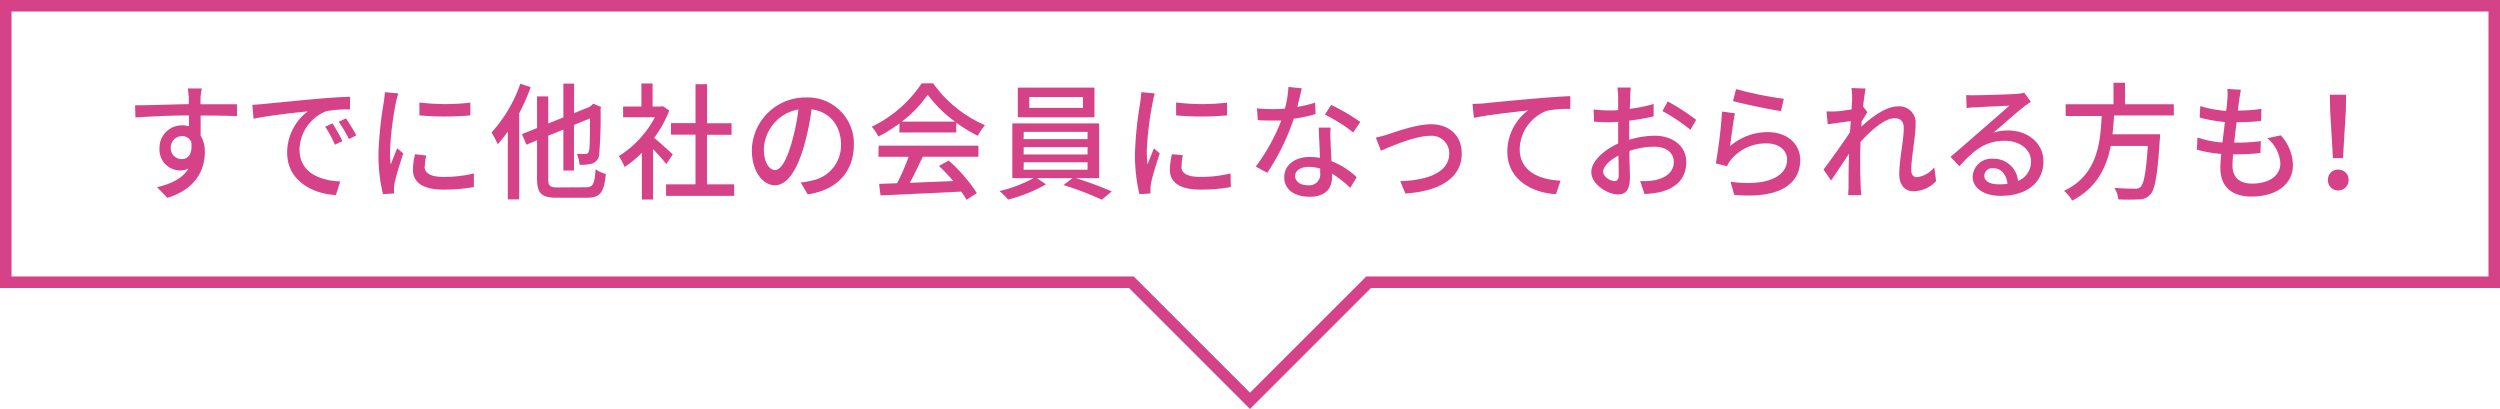 <svg xmlns="http://www.w3.org/2000/svg" viewBox="0 0 434 71"><defs><style>.cls-1{fill:#d64287;}</style></defs><g id="レイヤー_2" data-name="レイヤー 2"><g id="レイヤー_2-2" data-name="レイヤー 2"><path class="cls-1" d="M34.81,17c0,.27,0,.66,0,1.1h6.33l0,2.07c-1.24-.07-3.25-.11-6.31-.11,0,1.19,0,2.47,0,3.46a5.62,5.62,0,0,1,.73,2.92c0,2.93-1.49,6.38-6.5,7.9l-1.79-1.85c2.49-.57,4.43-1.54,5.45-3.23a3.22,3.22,0,0,1-1.48.33,3.61,3.61,0,0,1-3.55-3.83,3.89,3.89,0,0,1,3.93-4,4.06,4.06,0,0,1,1.18.15c0-.57,0-1.23,0-1.87-3.21,0-6.67.18-9.29.35l-.06-2.11c2.38,0,6.31-.15,9.33-.2,0-.48,0-.85,0-1.12-.07-.7-.13-1.38-.17-1.6h2.42A13.83,13.83,0,0,0,34.81,17ZM31.56,27.62c1.09,0,1.92-.9,1.64-3a1.73,1.73,0,0,0-1.64-1,2,2,0,0,0-1.92,2.07A1.88,1.88,0,0,0,31.56,27.62Z"/><path class="cls-1" d="M45.75,18.05c1.54-.15,5.3-.53,9.18-.88,2.26-.2,4.37-.33,5.83-.37V19a19.33,19.33,0,0,0-4.12.31A7.28,7.28,0,0,0,52,26c0,4,3.59,5.35,7.07,5.5l-.76,2.36c-4.14-.22-8.46-2.53-8.46-7.37a9,9,0,0,1,3.58-7.16c-2.13.22-7,.75-9.41,1.28l-.21-2.4C44.59,18.14,45.33,18.1,45.75,18.05Zm13.7,6.45-1.31.62A19.24,19.24,0,0,0,56.45,22l1.27-.58A30.21,30.21,0,0,1,59.45,24.5Zm2.41-1-1.29.64a21.82,21.82,0,0,0-1.77-3l1.26-.59A33.29,33.29,0,0,1,61.86,23.51Z"/><path class="cls-1" d="M68.71,17.9a54.69,54.69,0,0,0-1,8.29c0,.77,0,1.54.12,2.36.36-.9.78-2,1.12-2.8l1.06.88c-.55,1.68-1.29,4-1.5,5.13a4.2,4.2,0,0,0-.11,1c0,.22,0,.55,0,.82l-1.92.13a29.23,29.23,0,0,1-.78-7.11,66.37,66.37,0,0,1,.91-8.78A17.5,17.5,0,0,0,66.81,16l2.34.22A14.17,14.17,0,0,0,68.71,17.9Zm5,11c0,1,.74,1.81,3.29,1.81a21.7,21.7,0,0,0,5.26-.6l0,2.36a28.13,28.13,0,0,1-5.34.44c-3.58,0-5.23-1.3-5.23-3.44a11.23,11.23,0,0,1,.36-2.7L74,27A8,8,0,0,0,73.75,28.92Zm7.94-11.11v2.24a50.19,50.19,0,0,1-8.84,0l0-2.24A37.06,37.06,0,0,0,81.69,17.81Z"/><path class="cls-1" d="M92.13,15.13a36.75,36.75,0,0,1-2,4.55V34.62H88.16V22.83a24.54,24.54,0,0,1-1.75,2.22A16.23,16.23,0,0,0,85.33,23a24.51,24.51,0,0,0,5-8.47Zm9.6,17.38c1.24,0,1.48-.6,1.67-3.13a5.39,5.39,0,0,0,1.77.82c-.3,3.12-.89,4.13-3.31,4.13H96.75c-2.74,0-3.52-.7-3.52-3.38v-6.6l-1.84.77-.78-1.83,2.62-1.06v-5.5h1.94v4.71l2.63-1.06V14.51h1.86v5.13l2.72-1.1.3-.25L103,18l1.35.57-.09.31a77.54,77.54,0,0,1-.23,7.77,1.81,1.81,0,0,1-1.2,1.73,6.59,6.59,0,0,1-2.22.22,6.11,6.11,0,0,0-.46-1.87c.53,0,1.2,0,1.48,0s.5-.09.63-.58.15-2.39.17-5.59l-2.79,1.13v7.92H97.8V22.5l-2.63,1.05V31c0,1.27.25,1.54,1.71,1.54Z"/><path class="cls-1" d="M115.67,28.48a33.31,33.31,0,0,0-2.3-2.59v8.75h-1.94V26.52a18.77,18.77,0,0,1-3,2.47,9.86,9.86,0,0,0-1-1.89,17.82,17.82,0,0,0,6.26-6.74h-5.52V18.49h3.18v-4h1.94v4h1.46l.34-.06,1.09.77a20.61,20.61,0,0,1-2.61,4.73c1,.83,2.74,2.42,3.23,2.88ZM127.45,32v2H115.63V32h5.11V23.38h-4.26v-2h4.26V14.62h2V21.4H127v2h-4.27V32Z"/><path class="cls-1" d="M140.21,33.74,139,31.67a10.86,10.86,0,0,0,1.87-.31A6.23,6.23,0,0,0,146,25.12c0-3.19-1.86-5.72-5.11-6.14a44.9,44.9,0,0,1-1.26,6.18c-1.27,4.49-3,7-5.11,7s-4-2.42-4-6.09a9.32,9.32,0,0,1,9.43-9.15,8,8,0,0,1,8.28,8.29C148.17,29.8,145.34,33,140.21,33.74Zm-5.68-4.22c.95,0,1.95-1.43,2.92-4.82A38,38,0,0,0,138.61,19a7.26,7.26,0,0,0-6,6.8C132.59,28.35,133.63,29.52,134.53,29.52Z"/><path class="cls-1" d="M156.16,21.42a26.08,26.08,0,0,1-3.67,2.29A7.52,7.52,0,0,0,151.33,22,21.64,21.64,0,0,0,160,14.47h2a21.43,21.43,0,0,0,9,7.26,9.53,9.53,0,0,0-1.25,1.85A26.79,26.79,0,0,1,166,21.29V23h-9.88Zm-3.63,3.87h17.32v1.92h-9.66c-.7,1.47-1.48,3.12-2.24,4.53l7.54-.31A32.59,32.59,0,0,0,163,28.81l1.69-.94a27.41,27.41,0,0,1,4.89,5.65l-1.79,1.17a14.67,14.67,0,0,0-.93-1.43c-5,.26-10.38.5-14,.66l-.25-2,3.12-.11a36.6,36.6,0,0,0,2-4.59h-5.23Zm13.27-4.18a21.72,21.72,0,0,1-4.75-4.66,20.72,20.72,0,0,1-4.49,4.66Z"/><path class="cls-1" d="M186.75,30.92A62.48,62.48,0,0,1,193,33.23l-1.73,1.44a53.93,53.93,0,0,0-6.65-2.54l1.57-1.21h-6.17L181.58,32A25.84,25.84,0,0,1,175,34.64a12.1,12.1,0,0,0-1.48-1.47,24.06,24.06,0,0,0,5.91-2.25h-3.69v-9.5h15.07v9.5ZM190,20.36H176.69V15.21H190Zm-12.3,3.79H188.8V22.89H177.72Zm0,2.66H188.8V25.53H177.72Zm0,2.66H188.8v-1.3H177.72ZM188,16.84h-9.31v1.89H188Z"/><path class="cls-1" d="M200.08,17.9a56,56,0,0,0-1,8.29,21.39,21.39,0,0,0,.13,2.36c.36-.9.78-2,1.12-2.8l1,.88c-.55,1.68-1.29,4-1.5,5.13a4.72,4.72,0,0,0-.1,1c0,.22,0,.55,0,.82l-1.92.13a29.23,29.23,0,0,1-.78-7.11,64.71,64.71,0,0,1,.91-8.78c.08-.55.16-1.23.19-1.82l2.34.22A16.48,16.48,0,0,0,200.08,17.9Zm5,11c0,1,.74,1.81,3.29,1.81a21.62,21.62,0,0,0,5.25-.6l.05,2.36a28.13,28.13,0,0,1-5.34.44c-3.59,0-5.24-1.3-5.24-3.44a11.75,11.75,0,0,1,.36-2.7l1.9.17A8,8,0,0,0,205.13,28.92Zm7.93-11.11v2.24a50.19,50.19,0,0,1-8.84,0l0-2.24A37,37,0,0,0,213.06,17.81Z"/><path class="cls-1" d="M225.21,18.56a19.78,19.78,0,0,0,3.1-.75l.07,2a27.56,27.56,0,0,1-3.78.8A39.87,39.87,0,0,1,220,30l-2-1.08a33.44,33.44,0,0,0,4.43-8c-.53,0-1,0-1.54,0-.81,0-1.69,0-2.54-.06l-.14-2.05a26.29,26.29,0,0,0,2.68.13c.69,0,1.43,0,2.17-.09a18.17,18.17,0,0,0,.61-3.76l2.32.24C225.82,16.09,225.53,17.33,225.21,18.56ZM231,24.72c0,.73.09,2,.15,3.26a13.63,13.63,0,0,1,4.37,2.77l-1.12,1.87a16.85,16.85,0,0,0-3.16-2.47v.62c0,1.87-1.08,3.39-3.87,3.39-2.44,0-4.43-1.1-4.43-3.39,0-2.07,1.8-3.52,4.41-3.52a12.72,12.72,0,0,1,1.8.15c-.07-1.73-.17-3.8-.22-5.25H231C230.91,23.07,230.93,23.84,231,24.72Zm-3.9,7.44A1.89,1.89,0,0,0,229.18,30c0-.19,0-.46,0-.74a6.93,6.93,0,0,0-2-.29c-1.4,0-2.35.66-2.35,1.56S225.61,32.16,227.05,32.16ZM230,19.9l1.08-1.69a35.38,35.38,0,0,1,5.06,2.95L234.92,23A26.46,26.46,0,0,0,230,19.9Z"/><path class="cls-1" d="M240.93,23.33c1.46-.48,5-1.76,7.49-1.76,3.15,0,5.34,1.94,5.34,5.09,0,4.13-3.67,6.53-9.79,6.93l-.89-2.14c4.69-.15,8.51-1.49,8.51-4.82a3.05,3.05,0,0,0-3.34-3.05c-2.55,0-7,1.91-8.52,2.59l-.89-2.29A20.26,20.26,0,0,0,240.93,23.33Z"/><path class="cls-1" d="M257.6,17.94c1.54-.15,5.29-.53,9.18-.86,2.25-.19,4.37-.33,5.82-.39v2.22a17.9,17.9,0,0,0-4.09.33,7.28,7.28,0,0,0-4.69,6.62c0,4,3.59,5.35,7.09,5.5l-.78,2.34c-4.13-.2-8.46-2.51-8.46-7.37a9,9,0,0,1,3.59-7.16c-2.13.25-7.05.77-9.39,1.3l-.24-2.42C256.46,18,257.2,18,257.6,17.94Z"/><path class="cls-1" d="M283,16.89c0,.52,0,1.23-.09,2a25,25,0,0,0,4.16-.84l0,2.16a41.34,41.34,0,0,1-4.24.73c0,.88,0,1.76,0,2.55v.77a15.91,15.91,0,0,1,4.39-.7c3.14,0,5.51,1.76,5.51,4.57,0,2.62-1.46,4.45-4.56,5.22a16.41,16.41,0,0,1-2.68.33l-.76-2.25a11.12,11.12,0,0,0,2.53-.15c1.77-.35,3.31-1.32,3.31-3.17,0-1.69-1.45-2.64-3.37-2.64a13.52,13.52,0,0,0-4.33.73c0,1.82.09,3.67.09,4.55,0,2.33-.83,3-2.07,3-1.84,0-4.64-1.77-4.64-3.88,0-1.87,2.17-3.83,4.66-4.95V23.6c0-.77,0-1.61,0-2.44-.53,0-1,.06-1.39.06a27.21,27.21,0,0,1-2.79-.11L276.65,19a20.9,20.9,0,0,0,2.81.17c.44,0,.92,0,1.45-.06,0-1,0-1.78,0-2.18a15.85,15.85,0,0,0-.12-1.74h2.32C283.06,15.61,283,16.36,283,16.89Zm-2.7,14.54c.42,0,.71-.29.71-1s0-2-.06-3.41c-1.54.79-2.64,1.91-2.64,2.79S279.54,31.43,280.26,31.43Zm14.16-10.65-1,1.76a30.39,30.39,0,0,0-4.87-3.26l.93-1.67A38.39,38.39,0,0,1,294.42,20.78Z"/><path class="cls-1" d="M300.34,25.38a9.91,9.91,0,0,1,6.59-2.44c3.44,0,5.59,2.18,5.59,4.79,0,4-3.21,6.83-11.46,6.1l-.63-2.27c6.52.86,9.81-1,9.81-3.87,0-1.63-1.46-2.79-3.48-2.79a7.78,7.78,0,0,0-6.23,2.79,4.47,4.47,0,0,0-.72,1.17l-1.94-.49a86.88,86.88,0,0,0,1.08-9l2.24.31C300.89,21,300.53,24,300.34,25.38Zm9.33-8.23-.49,2.13c-2.06-.28-6.71-1.29-8.33-1.73l.53-2.09A60.66,60.66,0,0,0,309.67,17.15Z"/><path class="cls-1" d="M321.42,15.28l2.45.09c-.11.57-.28,1.74-.45,3.19l.07,0,.69.92-1,1.58c0,.31,0,.62-.08.95,1.66-1.56,4.26-3.54,6.35-3.54a2.83,2.83,0,0,1,3.1,3.1c0,2.22-.76,5.77-.76,8,0,.66.32,1.19,1,1.19a4.56,4.56,0,0,0,3-1.72l.32,2.4a5.45,5.45,0,0,1-3.93,1.76c-1.48,0-2.47-1.05-2.47-3,0-2.42.78-5.88.78-7.94,0-1.22-.59-1.74-1.6-1.74-1.65,0-4.08,2.07-5.91,4.13,0,.8-.06,1.57-.06,2.25,0,1.91,0,3.47.1,5.48,0,.39.06,1,.11,1.49h-2.28c0-.46.06-1.1.06-1.45,0-2.07,0-3.32.09-5.76-1,1.51-2.24,3.41-3.13,4.68l-1.31-1.91c1.17-1.54,3.46-4.71,4.6-6.49.05-.64.09-1.28.13-1.92l-4,.55-.21-2.24a14.1,14.1,0,0,0,1.58,0c.66,0,1.75-.18,2.77-.33.06-.95.1-1.68.1-1.92A13.41,13.41,0,0,0,321.42,15.28Z"/><path class="cls-1" d="M343,16.53c1.1,0,5.91-.13,7.05-.24a5.52,5.52,0,0,0,1.35-.2l1.16,1.59c-.44.28-.88.59-1.33.94-1.07.84-3.67,3.13-5.17,4.41a8.28,8.28,0,0,1,2.54-.38c3.52,0,6.14,2.27,6.14,5.35,0,3.5-2.68,6-7.43,6-2.91,0-4.86-1.34-4.86-3.34a3.26,3.26,0,0,1,3.49-3.1,4.23,4.23,0,0,1,4.39,3.85A3.58,3.58,0,0,0,352.58,28c0-2.06-1.94-3.56-4.58-3.56-3.37,0-5.36,1.65-7.85,4.42l-1.54-1.63c1.65-1.4,4.29-3.71,5.53-4.79s3.63-3.13,4.69-4.1c-1.12.05-4.77.22-5.87.29-.53,0-1.08.07-1.56.13l-.07-2.26A16.31,16.31,0,0,0,343,16.53ZM347,32a11.92,11.92,0,0,0,1.5-.08c-.17-1.61-1.1-2.73-2.49-2.73a1.41,1.41,0,0,0-1.54,1.25C344.42,31.43,345.45,32,347,32Z"/><path class="cls-1" d="M367,20.05c-.06,1.08-.15,2.18-.27,3.26H375s0,.64-.07,1c-.38,6.11-.82,8.56-1.64,9.46a2.62,2.62,0,0,1-2,.84,33.32,33.32,0,0,1-3.56,0,4.34,4.34,0,0,0-.68-2c1.46.13,2.94.15,3.53.15a1.34,1.34,0,0,0,1-.28c.57-.51,1-2.58,1.27-7.15h-6.42c-.76,3.8-2.47,7.32-6.71,9.5a6,6,0,0,0-1.41-1.69c5.74-2.75,6.31-8.12,6.54-13h-6.25V18.1h8.3V14.36h2V18.1h8.48v1.95Z"/><path class="cls-1" d="M388.74,17.19c-.06.49-.15,1.17-.25,2a26.48,26.48,0,0,0,4.09-.29L392.52,21a39.46,39.46,0,0,1-4.24.22h0c-.15,1.14-.3,2.4-.43,3.54h.3a32.12,32.12,0,0,0,4.33-.26l-.07,2.07a38.68,38.68,0,0,1-3.94.22h-.81c-.06.77-.1,1.45-.1,1.91,0,2,1.12,3.17,3.38,3.17,3.08,0,4.93-1.43,4.93-3.5A6.12,6.12,0,0,0,393.6,24l2.34-.51a7.87,7.87,0,0,1,2.11,5.17c0,3.3-2.83,5.46-7.2,5.46-3.06,0-5.4-1.39-5.4-5,0-.57.06-1.41.15-2.4a22.21,22.21,0,0,1-4.22-.74l.1-2.12a16.92,16.92,0,0,0,4.33.88c.15-1.16.29-2.39.44-3.56a25.84,25.84,0,0,1-4.39-.77l.11-2a19.67,19.67,0,0,0,4.49.84c.11-.79.17-1.5.21-2.07a9.52,9.52,0,0,0,0-1.74l2.36.14C388.91,16.14,388.83,16.67,388.74,17.19Z"/><path class="cls-1" d="M404.14,31.23a1.69,1.69,0,0,1,1.73-1.78,1.73,1.73,0,0,1,1.84,1.78,1.77,1.77,0,0,1-1.84,1.83A1.72,1.72,0,0,1,404.14,31.23Zm.38-11.88-.06-2.9h2.83l-.06,2.9-.49,8.1H405Z"/><path class="cls-1" d="M432,2V48H237.17l-.58.59L217,68.17,197.41,48.59l-.58-.59H2V2H432m2-2H0V50H196l21,21,21-21H434V0Z"/></g></g></svg>